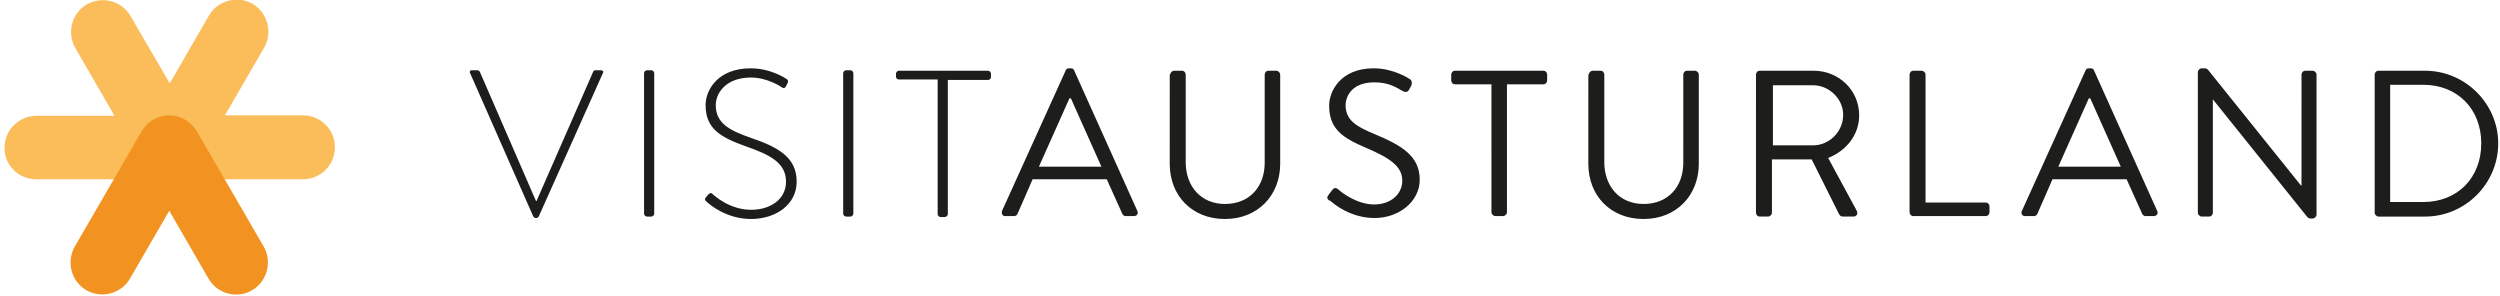 <svg width="516" height="61" viewBox="0 0 516 61" fill="none" xmlns="http://www.w3.org/2000/svg"><g clip-path="url(#clip0)"><path d="M62.533 23.8h-16.1l8.1-14c1.8-3.1.7-7.2-2.4-9-3.1-1.8-7.2-.7-9 2.4l-8.1 14-8.1-13.9c-1.8-3.1-5.8-4.2-9-2.4-3.1 1.8-4.2 5.8-2.4 9l8.1 14h-16.1c-3.6 0-6.6 2.9-6.6 6.6 0 3.7 2.9 6.5 6.6 6.5h55c3.6 0 6.6-2.9 6.6-6.6 0-3.7-3-6.6-6.6-6.6z" fill="#FABD5A"/><path d="M48.733 60.8c-2.3 0-4.5-1.2-5.7-3.3l-8.1-14-8.1 14c-1.8 3.1-5.8 4.2-9 2.4-3.1-1.8-4.2-5.8-2.4-9l13.8-23.8c1.2-2 3.3-3.3 5.7-3.3 2.3 0 4.5 1.3 5.7 3.3l13.8 23.8c1.8 3.1.7 7.2-2.4 9-1 .6-2.1.9-3.3.9z" fill="#F29220"/><path d="M97.033 15.1c-.2-.3 0-.6.3-.6h1.2c.3 0 .4.2.5.3l11.6 26.7h.1l11.7-26.7c0-.1.2-.3.5-.3h1.1c.4 0 .6.3.4.6l-13.2 29.5c-.1.2-.3.4-.5.4h-.2c-.3 0-.4-.3-.5-.4l-13-29.5zm35.9 0c0-.3.3-.6.6-.6h.9c.3 0 .6.3.6.6v29c0 .3-.3.6-.6.6h-.9c-.3 0-.6-.3-.6-.6v-29zm12.8 25.6l.4-.5c.3-.3.6-.5.9-.2.4.4 3.6 3.3 8 3.3 3.9 0 7.2-2.1 7.2-5.8 0-3.8-3.1-5.5-8.3-7.3-5-1.8-8.3-3.5-8.3-8.5 0-3.2 2.6-7.6 9.3-7.6 4.3 0 7.4 2.2 7.4 2.2.2.1.5.4.2.9l-.3.6c-.2.4-.5.5-.9.2-.1-.1-3-2-6.3-2-5.3 0-7.3 3.3-7.3 5.7 0 3.7 2.8 5.2 7.1 6.7 5.9 2 9.6 4.1 9.6 9.1 0 4.8-4.4 7.7-9.4 7.7-5.1 0-8.6-3-9.1-3.5-.4-.3-.6-.6-.2-1zm28.3-25.6c0-.3.3-.6.6-.6h.9c.3 0 .6.3.6.6v29c0 .3-.3.6-.6.6h-.9c-.3 0-.6-.3-.6-.6v-29zm19.7 1.3h-8.2c-.4 0-.6-.3-.6-.6v-.6c0-.3.3-.6.6-.6h18.4c.3 0 .6.3.6.6v.7c0 .3-.2.6-.6.6h-8.3v27.7c0 .3-.3.6-.7.6h-.8c-.3 0-.6-.3-.6-.6V16.4h.2zm13.1 27.1l13.1-28.9c.1-.3.3-.5.7-.5h.4c.4 0 .6.2.7.5l13 28.9c.3.6-.1 1.1-.7 1.1h-1.7c-.4 0-.6-.3-.7-.5l-3.2-7.1h-15.3l-3.1 7.1c-.1.2-.3.5-.7.5h-1.7c-.7.1-1-.5-.8-1.1zm20.5-9.1l-6.3-14.1h-.3l-6.3 14.1h12.9zm14.2-19c0-.4.4-.8.8-.8h1.6c.5 0 .8.4.8.8v18.1c0 4.9 3.1 8.6 8.1 8.6 5.1 0 8.2-3.6 8.2-8.5V15.4c0-.4.3-.8.8-.8h1.6c.4 0 .8.4.8.8v18.4c0 6.5-4.6 11.4-11.4 11.4-6.8 0-11.4-4.8-11.4-11.4V15.4h.1zm32.7 24.8l.6-.8c.4-.6.8-.8 1.4-.3.3.3 3.6 3.1 7.4 3.1 3.5 0 5.8-2.2 5.8-4.9 0-3-2.6-4.7-7.5-6.8-4.7-2-7.6-3.8-7.6-8.7 0-2.9 2.3-7.7 9.2-7.7 4.2 0 7.4 2.2 7.4 2.2.3.1.7.6.3 1.5l-.4.7c-.3.6-.8.6-1.5.2-1.8-1.1-3.3-1.7-5.7-1.7-4.6 0-5.9 2.9-5.9 4.7 0 3.1 2.2 4.4 5.8 5.9 5.8 2.4 9.5 4.6 9.5 9.5 0 4.5-4.3 7.9-9.3 7.9-5.1 0-8.5-3-9.1-3.5-.5-.2-1-.6-.4-1.3zm33.6-22.8h-7.5c-.5 0-.8-.4-.8-.8v-1.2c0-.4.3-.8.8-.8h18.2c.5 0 .8.4.8.8v1.2c0 .4-.3.8-.8.8h-7.5v26.4c0 .4-.4.8-.8.8h-1.6c-.4 0-.8-.4-.8-.8V17.4zm20.1-2c0-.4.4-.8.8-.8h1.6c.5 0 .8.4.8.8v18.1c0 4.9 3.1 8.6 8.1 8.6 5.1 0 8.2-3.6 8.2-8.5V15.4c0-.4.3-.8.8-.8h1.6c.4 0 .8.4.8.8v18.4c0 6.5-4.6 11.4-11.4 11.4-6.8 0-11.4-4.8-11.4-11.4V15.4h.1zm34.5 0c0-.4.3-.8.8-.8h11.1c5.2 0 9.4 4 9.4 9.2 0 4-2.6 7.3-6.4 8.8l5.9 10.9c.3.6 0 1.2-.7 1.2h-2.1c-.5 0-.7-.2-.9-.6l-5.6-11.2h-8.2v11c0 .4-.4.8-.8.8h-1.7c-.5 0-.8-.4-.8-.8V15.4zm11.8 14.6c3.3 0 6.2-2.8 6.2-6.3 0-3.3-2.9-6.1-6.2-6.1h-8.3V30h8.3zm19.9-14.6c0-.4.3-.8.8-.8h1.7c.4 0 .8.4.8.8v26.4h12.4c.5 0 .8.4.8.8v1.2c0 .4-.3.8-.8.8h-14.9c-.5 0-.8-.4-.8-.8V15.4zm23.2 28.1l13.1-28.9c.1-.3.3-.5.7-.5h.4c.4 0 .6.2.7.5l13 28.9c.3.6-.1 1.1-.7 1.1h-1.7c-.4 0-.6-.3-.7-.5l-3.2-7.1h-15.3l-3.1 7.1c-.1.2-.3.5-.7.5h-1.7c-.7.1-1.1-.5-.8-1.1zm20.4-9.1l-6.3-14.1h-.3l-6.3 14.1h12.9zm15.9-19.5c0-.4.4-.8.8-.8h.6c.3 0 .5.1.7.3l19.2 23.9h.1V15.4c0-.4.3-.8.8-.8h1.5c.4 0 .8.4.8.8v28.9c0 .4-.4.8-.8.8h-.4c-.3 0-.5-.1-.7-.3l-19.5-24.3v23.4c0 .4-.3.8-.8.8h-1.5c-.4 0-.8-.4-.8-.8v-29zm36.5.5c0-.4.3-.8.8-.8h9.6c8.3 0 15.1 6.8 15.1 15 0 8.3-6.8 15.1-15.1 15.1h-9.6c-.4 0-.8-.4-.8-.8V15.4zm10 26.3c7.1 0 12-5 12-12.1s-4.9-12.1-12-12.1h-6.8v24.2h6.8z" fill="#1D1D1B"/></g><defs><clipPath id="clip0"><path fill="#fff" transform="translate(.933)" d="M0 0h514.7v60.8H0z"/></clipPath></defs></svg>